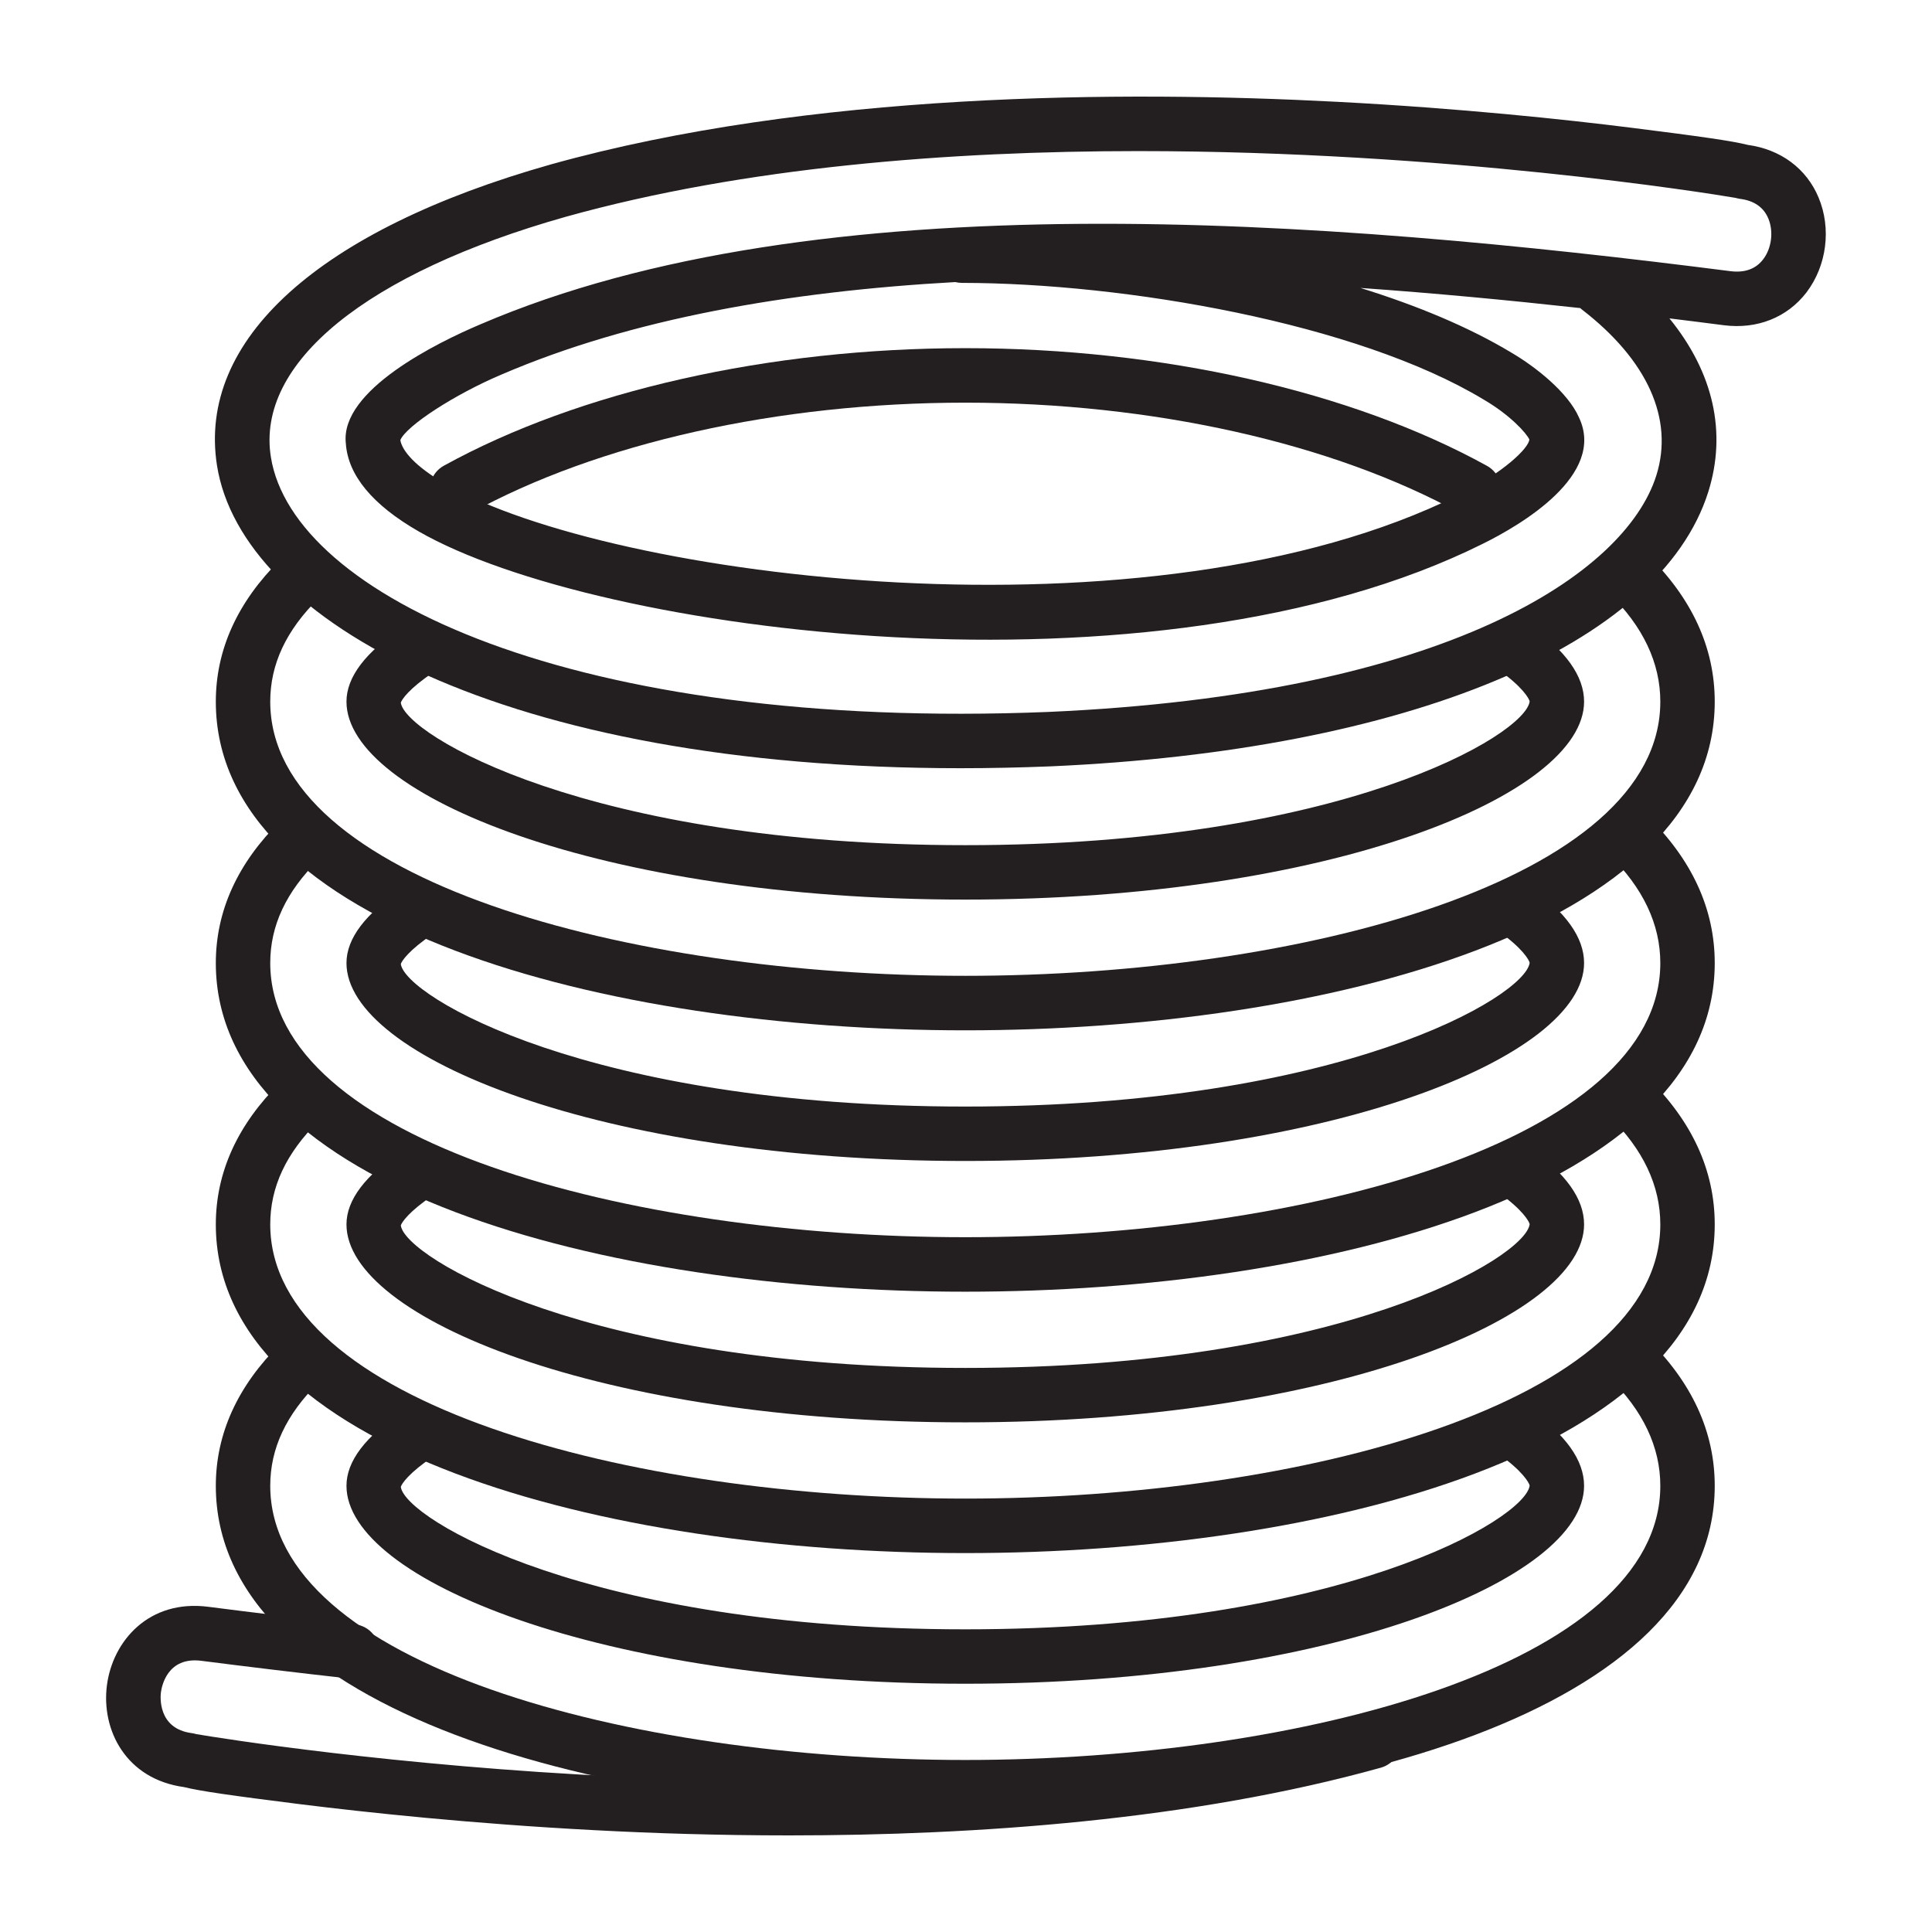 <svg width="24" height="24" viewBox="0 0 24 24" fill="none" xmlns="http://www.w3.org/2000/svg">
                      <path d="M11.934 9.543C6.256 9.543 3.003 7.712 2.696 5.785C2.448 4.221 3.96 2.857 6.845 2.042C10.063 1.144 13.934 1.124 16.615 1.265C18.143 1.345 19.444 1.484 20.266 1.587C21.127 1.695 21.519 1.751 21.712 1.8C22.121 1.856 22.441 2.094 22.591 2.454C22.752 2.838 22.693 3.3 22.441 3.632C22.202 3.944 21.828 4.093 21.413 4.04C21.191 4.011 20.965 3.983 20.738 3.955C21.284 4.626 21.454 5.37 21.22 6.113C20.616 8.019 17.485 9.324 13.049 9.52C12.668 9.535 12.296 9.543 11.934 9.543ZM14.142 1.877C11.801 1.877 9.25 2.073 7.028 2.693C4.548 3.394 3.178 4.51 3.365 5.678C3.637 7.39 7.116 9.082 13.021 8.844C17.979 8.625 20.189 7.126 20.575 5.908C20.796 5.208 20.468 4.475 19.651 3.845C19.644 3.839 19.637 3.833 19.63 3.827C18.739 3.729 17.823 3.642 16.9 3.577C17.599 3.794 18.244 4.061 18.774 4.38C19.075 4.556 19.479 4.875 19.615 5.187C19.953 5.901 18.892 6.522 18.42 6.755C14.345 8.786 7.409 7.87 5.202 6.602C4.627 6.272 4.322 5.903 4.296 5.507C4.222 4.847 5.437 4.254 5.963 4.031C10.167 2.222 16.474 2.727 21.499 3.369C21.675 3.39 21.811 3.342 21.903 3.221C22.008 3.084 22.034 2.875 21.967 2.715C21.909 2.575 21.79 2.492 21.614 2.47C21.595 2.467 21.577 2.463 21.559 2.458C21.212 2.398 17.957 1.877 14.142 1.877ZM4.973 5.467C4.995 5.598 5.153 5.793 5.54 6.015C7.582 7.189 14.299 8.052 18.119 6.149C18.676 5.874 18.992 5.566 18.998 5.459C18.962 5.381 18.761 5.156 18.428 4.962C16.856 4.014 13.979 3.516 11.948 3.514C11.92 3.514 11.893 3.51 11.867 3.504C9.792 3.62 7.842 3.959 6.229 4.653C5.646 4.9 5.047 5.29 4.973 5.467ZM4.97 5.447C4.97 5.449 4.97 5.451 4.971 5.453C4.97 5.451 4.97 5.449 4.97 5.447Z" fill="#231F20"></path>
                      <path d="M9.803 22.8C8.933 22.8 8.115 22.774 7.384 22.735C5.856 22.655 4.555 22.515 3.733 22.413C2.873 22.305 2.481 22.249 2.287 22.2C1.564 22.101 1.257 21.491 1.328 20.937C1.4 20.381 1.853 19.866 2.586 19.96C3.161 20.034 3.773 20.108 4.411 20.178C4.596 20.199 4.73 20.366 4.71 20.552C4.69 20.737 4.525 20.87 4.337 20.851C3.695 20.78 3.079 20.705 2.5 20.631C2.078 20.578 2.009 20.948 1.999 21.023C1.993 21.069 1.954 21.475 2.385 21.53H2.385C2.404 21.533 2.422 21.537 2.439 21.542C2.999 21.638 11.132 22.936 16.971 21.307C17.151 21.256 17.337 21.362 17.388 21.542C17.438 21.722 17.333 21.909 17.153 21.959C14.812 22.611 12.126 22.8 9.803 22.8Z" fill="#231F20"></path>
                      <path d="M18.308 6.421C18.253 6.421 18.197 6.408 18.145 6.379C16.558 5.504 14.315 5.002 11.991 5.002C9.669 5.002 7.427 5.503 5.84 6.378C5.677 6.468 5.471 6.408 5.381 6.245C5.291 6.081 5.35 5.875 5.514 5.785C7.197 4.857 9.558 4.325 11.991 4.325C14.426 4.325 16.788 4.858 18.472 5.787C18.635 5.877 18.695 6.082 18.605 6.246C18.543 6.358 18.427 6.421 18.308 6.421Z" fill="#231F20"></path>
                      <path d="M11.991 12.799C7.507 12.799 2.681 11.521 2.681 8.716C2.681 8.07 2.951 7.476 3.483 6.951C3.616 6.82 3.83 6.821 3.961 6.954C4.092 7.087 4.091 7.301 3.958 7.432C3.554 7.831 3.357 8.251 3.357 8.716C3.357 10.928 7.806 12.122 11.991 12.122C16.177 12.122 20.625 10.928 20.625 8.716C20.625 8.234 20.41 7.781 19.987 7.369C19.853 7.239 19.85 7.025 19.98 6.891C20.11 6.757 20.325 6.754 20.458 6.884C21.018 7.429 21.301 8.045 21.301 8.716C21.301 11.521 16.475 12.799 11.991 12.799ZM11.991 11.175C7.461 11.175 4.304 9.879 4.304 8.716C4.304 8.411 4.54 8.1 5.005 7.792C5.16 7.69 5.37 7.732 5.473 7.888C5.577 8.043 5.534 8.253 5.378 8.356C5.079 8.555 4.989 8.693 4.979 8.729C5.032 9.129 7.318 10.499 11.991 10.499C16.664 10.499 18.95 9.129 19.002 8.713C18.997 8.682 18.916 8.532 18.613 8.32C18.46 8.213 18.422 8.002 18.529 7.849C18.636 7.696 18.847 7.659 19 7.765C19.45 8.08 19.678 8.399 19.678 8.716C19.678 9.879 16.521 11.175 11.991 11.175Z" fill="#231F20"></path>
                      <path d="M11.991 16.046C7.507 16.046 2.681 14.768 2.681 11.963C2.681 11.317 2.951 10.723 3.483 10.198C3.616 10.067 3.83 10.068 3.961 10.201C4.092 10.334 4.091 10.548 3.958 10.679C3.554 11.078 3.357 11.498 3.357 11.963C3.357 14.175 7.806 15.369 11.991 15.369C16.177 15.369 20.625 14.175 20.625 11.963C20.625 11.481 20.41 11.028 19.987 10.616C19.853 10.486 19.85 10.272 19.98 10.138C20.11 10.004 20.325 10.001 20.458 10.131C21.018 10.676 21.301 11.292 21.301 11.963C21.301 14.768 16.475 16.046 11.991 16.046ZM11.991 14.422C7.461 14.422 4.304 13.126 4.304 11.963C4.304 11.658 4.54 11.347 5.005 11.04C5.16 10.936 5.37 10.979 5.473 11.135C5.577 11.29 5.534 11.5 5.378 11.603C5.079 11.802 4.989 11.94 4.979 11.976C5.032 12.376 7.318 13.746 11.991 13.746C16.664 13.746 18.95 12.376 19.002 11.96C18.997 11.93 18.916 11.779 18.613 11.567C18.46 11.46 18.422 11.249 18.529 11.096C18.636 10.943 18.847 10.906 19 11.012C19.45 11.327 19.678 11.646 19.678 11.963C19.678 13.126 16.521 14.422 11.991 14.422Z" fill="#231F20"></path>
                      <path d="M11.991 19.293C7.507 19.293 2.681 18.015 2.681 15.21C2.681 14.564 2.951 13.97 3.483 13.445C3.616 13.314 3.83 13.315 3.961 13.448C4.092 13.581 4.091 13.795 3.958 13.926C3.554 14.325 3.357 14.745 3.357 15.21C3.357 17.422 7.806 18.616 11.991 18.616C16.177 18.616 20.625 17.422 20.625 15.21C20.625 14.728 20.41 14.275 19.987 13.863C19.853 13.733 19.85 13.519 19.98 13.385C20.11 13.251 20.325 13.248 20.458 13.378C21.018 13.923 21.301 14.539 21.301 15.21C21.301 18.015 16.475 19.293 11.991 19.293ZM11.991 17.669C7.461 17.669 4.304 16.373 4.304 15.21C4.304 14.905 4.54 14.595 5.005 14.287C5.16 14.183 5.37 14.226 5.473 14.382C5.577 14.537 5.534 14.747 5.378 14.85C5.079 15.049 4.989 15.187 4.979 15.223C5.032 15.623 7.318 16.993 11.991 16.993C16.664 16.993 18.95 15.623 19.002 15.207C18.997 15.177 18.916 15.026 18.613 14.814C18.46 14.707 18.422 14.496 18.529 14.343C18.636 14.19 18.847 14.152 19 14.259C19.45 14.574 19.678 14.893 19.678 15.21C19.678 16.373 16.521 17.669 11.991 17.669Z" fill="#231F20"></path>
                      <path d="M11.991 22.54C7.507 22.54 2.681 21.262 2.681 18.457C2.681 17.811 2.951 17.218 3.483 16.692C3.616 16.561 3.83 16.562 3.961 16.695C4.092 16.828 4.091 17.042 3.958 17.173C3.554 17.573 3.357 17.993 3.357 18.457C3.357 20.669 7.806 21.863 11.991 21.863C16.177 21.863 20.625 20.669 20.625 18.457C20.625 17.976 20.41 17.522 19.987 17.11C19.853 16.98 19.85 16.766 19.98 16.632C20.11 16.498 20.325 16.495 20.458 16.625C21.018 17.17 21.301 17.786 21.301 18.457C21.301 21.262 16.475 22.54 11.991 22.54ZM11.991 20.916C7.461 20.916 4.304 19.62 4.304 18.457C4.304 18.152 4.54 17.841 5.005 17.534C5.16 17.43 5.37 17.473 5.473 17.629C5.577 17.784 5.534 17.994 5.378 18.097C5.079 18.296 4.989 18.434 4.979 18.471C5.032 18.87 7.318 20.24 11.991 20.24C16.664 20.24 18.95 18.87 19.002 18.454C18.997 18.424 18.916 18.273 18.613 18.061C18.46 17.954 18.422 17.743 18.529 17.59C18.636 17.437 18.847 17.399 19 17.506C19.45 17.821 19.678 18.14 19.678 18.457C19.678 19.62 16.521 20.916 11.991 20.916Z" fill="#231F20"></path>
                    </svg>